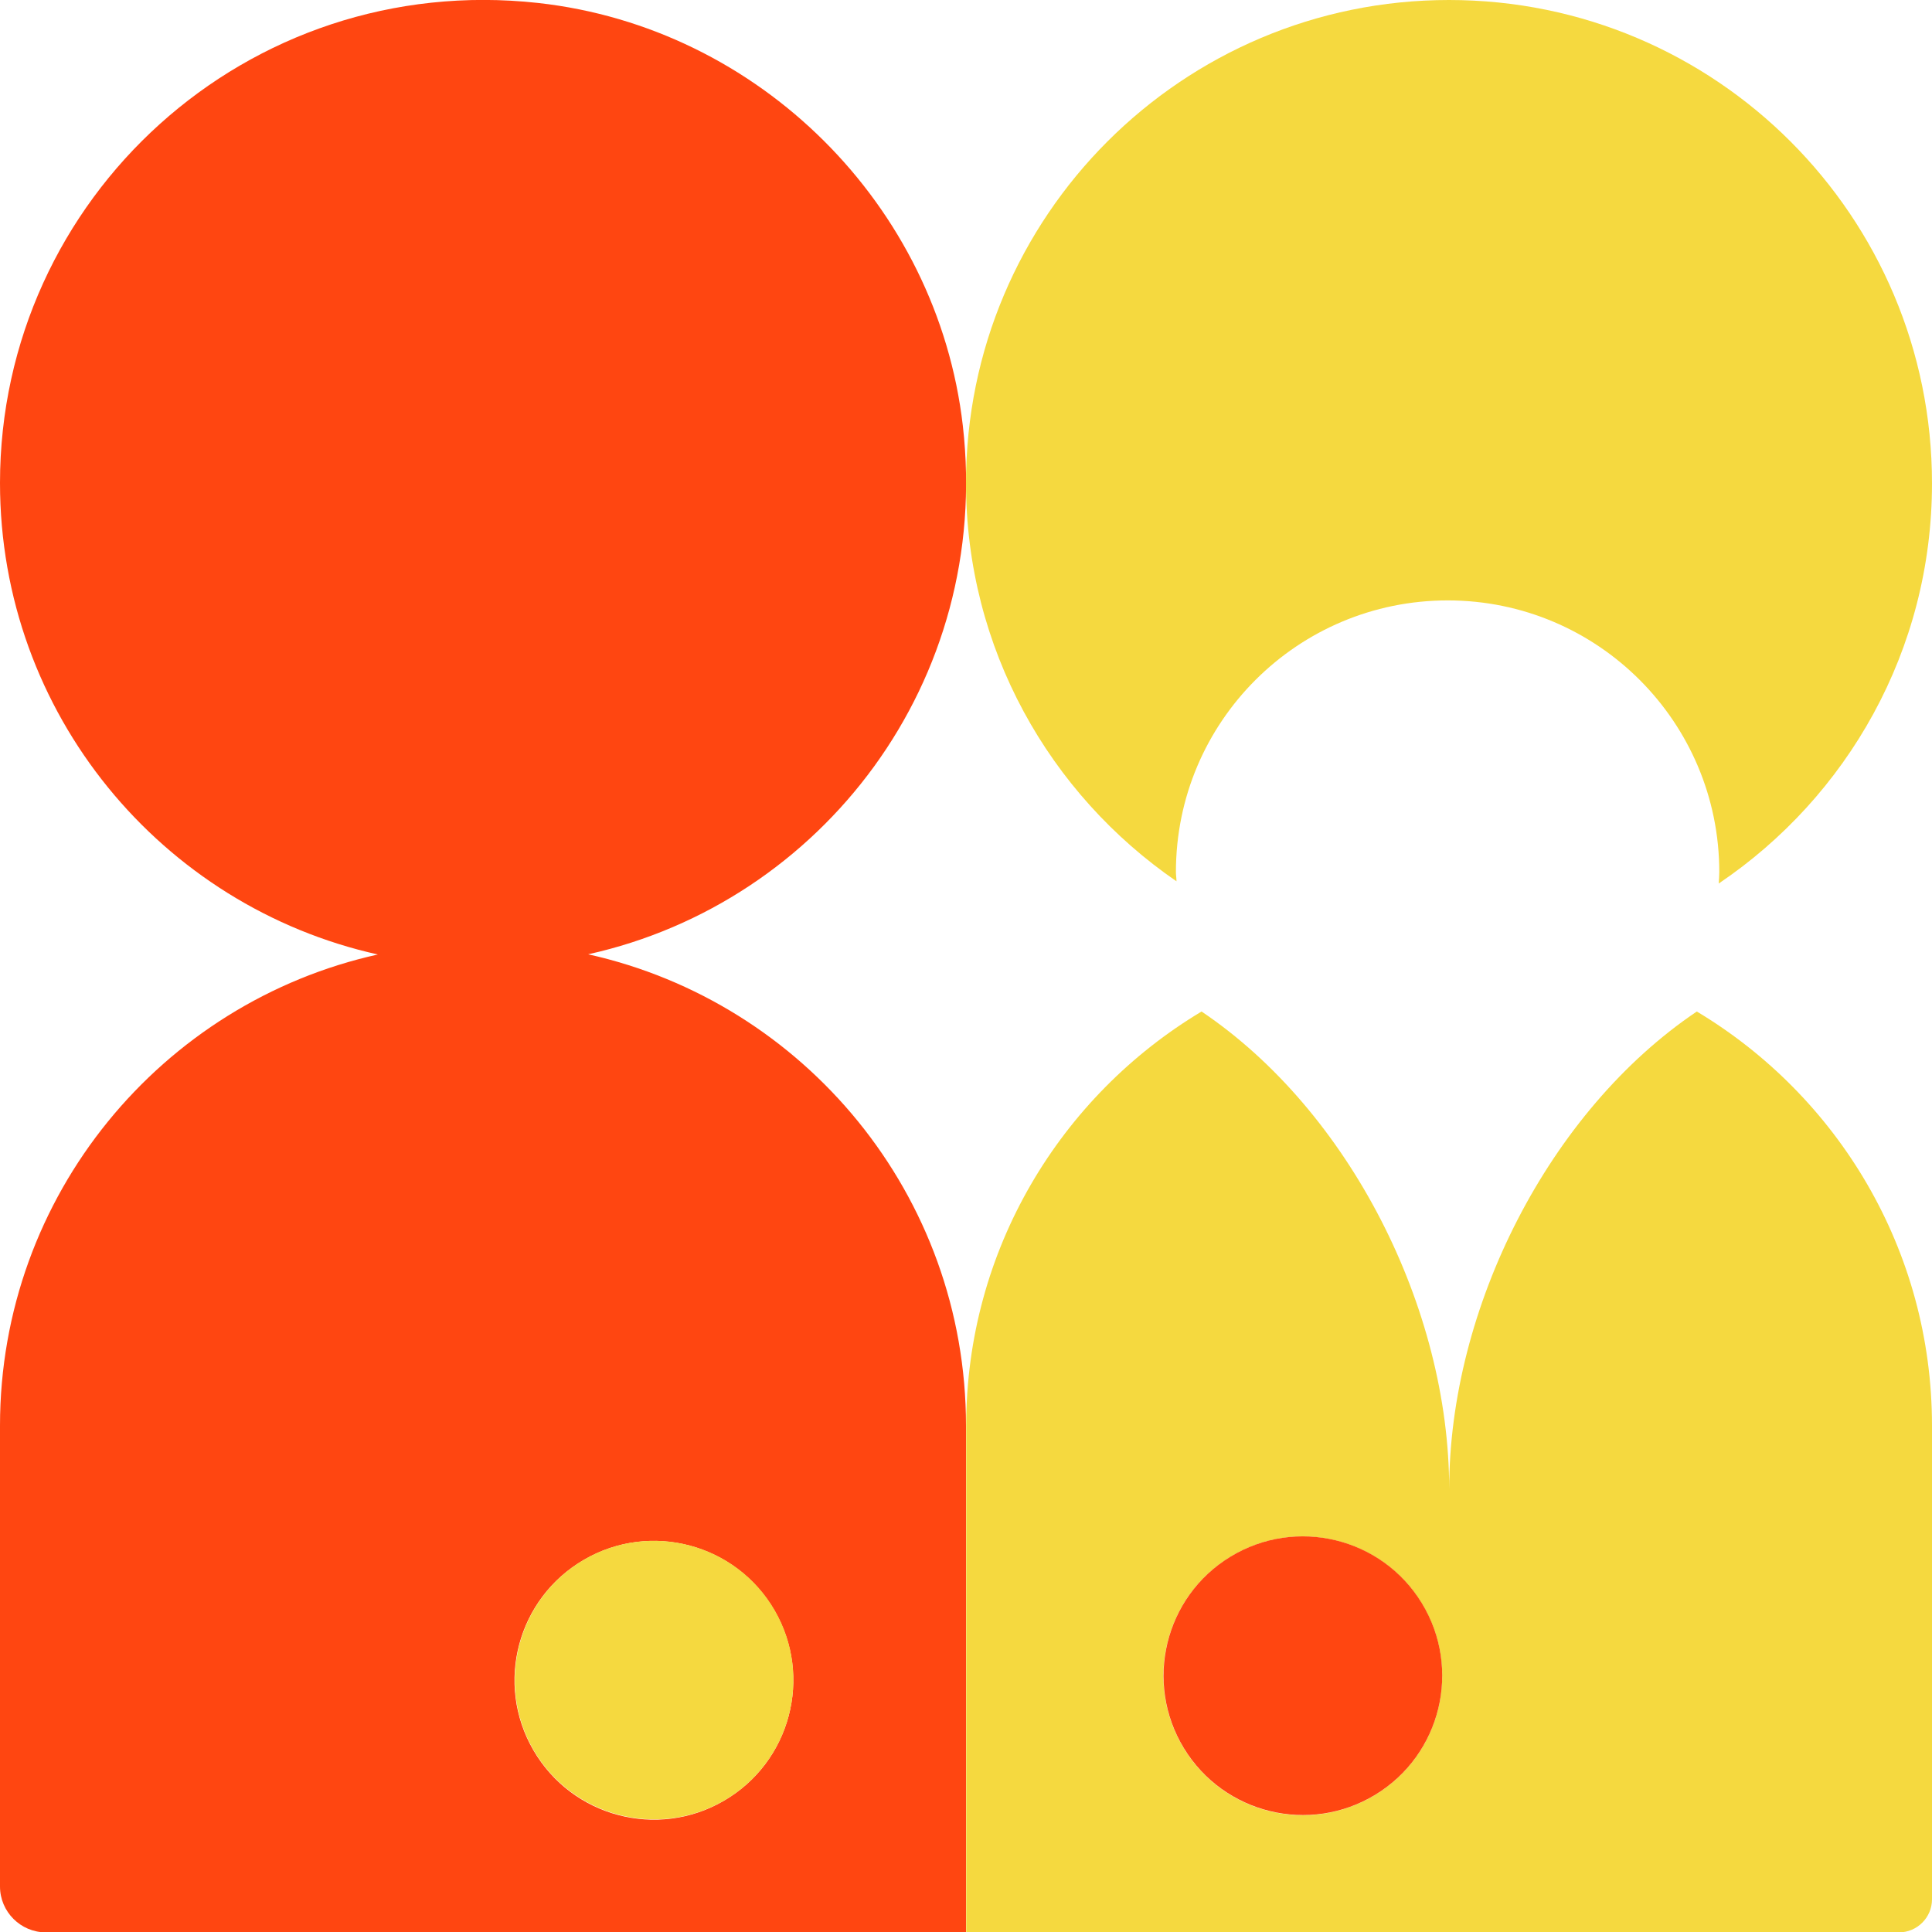 <?xml version="1.0" encoding="UTF-8"?><svg id="a" xmlns="http://www.w3.org/2000/svg" width="104" height="104.02" viewBox="0 0 104 104.02"><path d="M2.47,104.02h49.53s0-27.27,0-27.27c0-12.42-8.7-22.79-20.34-25.38,12.59-2.79,21.74-14.7,20.17-28.45C50.46,11.03,40.86,1.48,28.97.16,13.28-1.57,0,10.66,0,26c0,12.42,8.7,22.79,20.34,25.38C8.71,53.96,0,64.33,0,76.75v24.8c0,1.36,1.11,2.47,2.47,2.47ZM31.44,83.96c3.58-2.08,8.17-.86,10.25,2.73,2.08,3.58.86,8.17-2.73,10.25-3.58,2.08-8.17.86-10.25-2.73-2.08-3.58-.86-8.17,2.73-10.25Z" fill="#ff4611"/><path d="M102.22,104.02c.98,0,1.78-.8,1.78-1.78v-25.49c0-9.48-5.08-17.76-12.66-22.3-7.95,5.35-13.33,15.95-13.33,25.71,0-9.76-5.38-20.36-13.33-25.71-7.58,4.54-12.67,12.82-12.67,22.3v27.27s50.22,0,50.22,0ZM66.37,83.72c3.58-2.08,8.17-.86,10.25,2.73,2.08,3.58.86,8.17-2.73,10.25s-8.17.86-10.25-2.73c-2.08-3.58-.86-8.17,2.73-10.25Z" fill="#f5d93f"/><path d="M63.33,47.44c0-.17-.03-.33-.03-.5,0-8.08,6.55-14.62,14.63-14.62,8.08,0,14.62,6.55,14.62,14.63,0,.21-.02.4-.03.61,6.92-4.67,11.48-12.56,11.48-21.54C104,11.64,92.36,0,78,0c-14.36,0-26,11.64-26,26,0,8.91,4.5,16.75,11.33,21.44Z" fill="#f5d93f"/><circle cx="70.13" cy="90.21" r="7.5" transform="translate(-36.69 49.65) rotate(-31.35)" fill="#ff4611"/><path d="M38.97,96.93c3.58-2.08,4.8-6.67,2.73-10.25-2.08-3.58-6.67-4.8-10.25-2.73-3.58,2.08-4.8,6.67-2.73,10.25,2.08,3.58,6.67,4.8,10.25,2.73Z" fill="#f5d93f"/></svg>